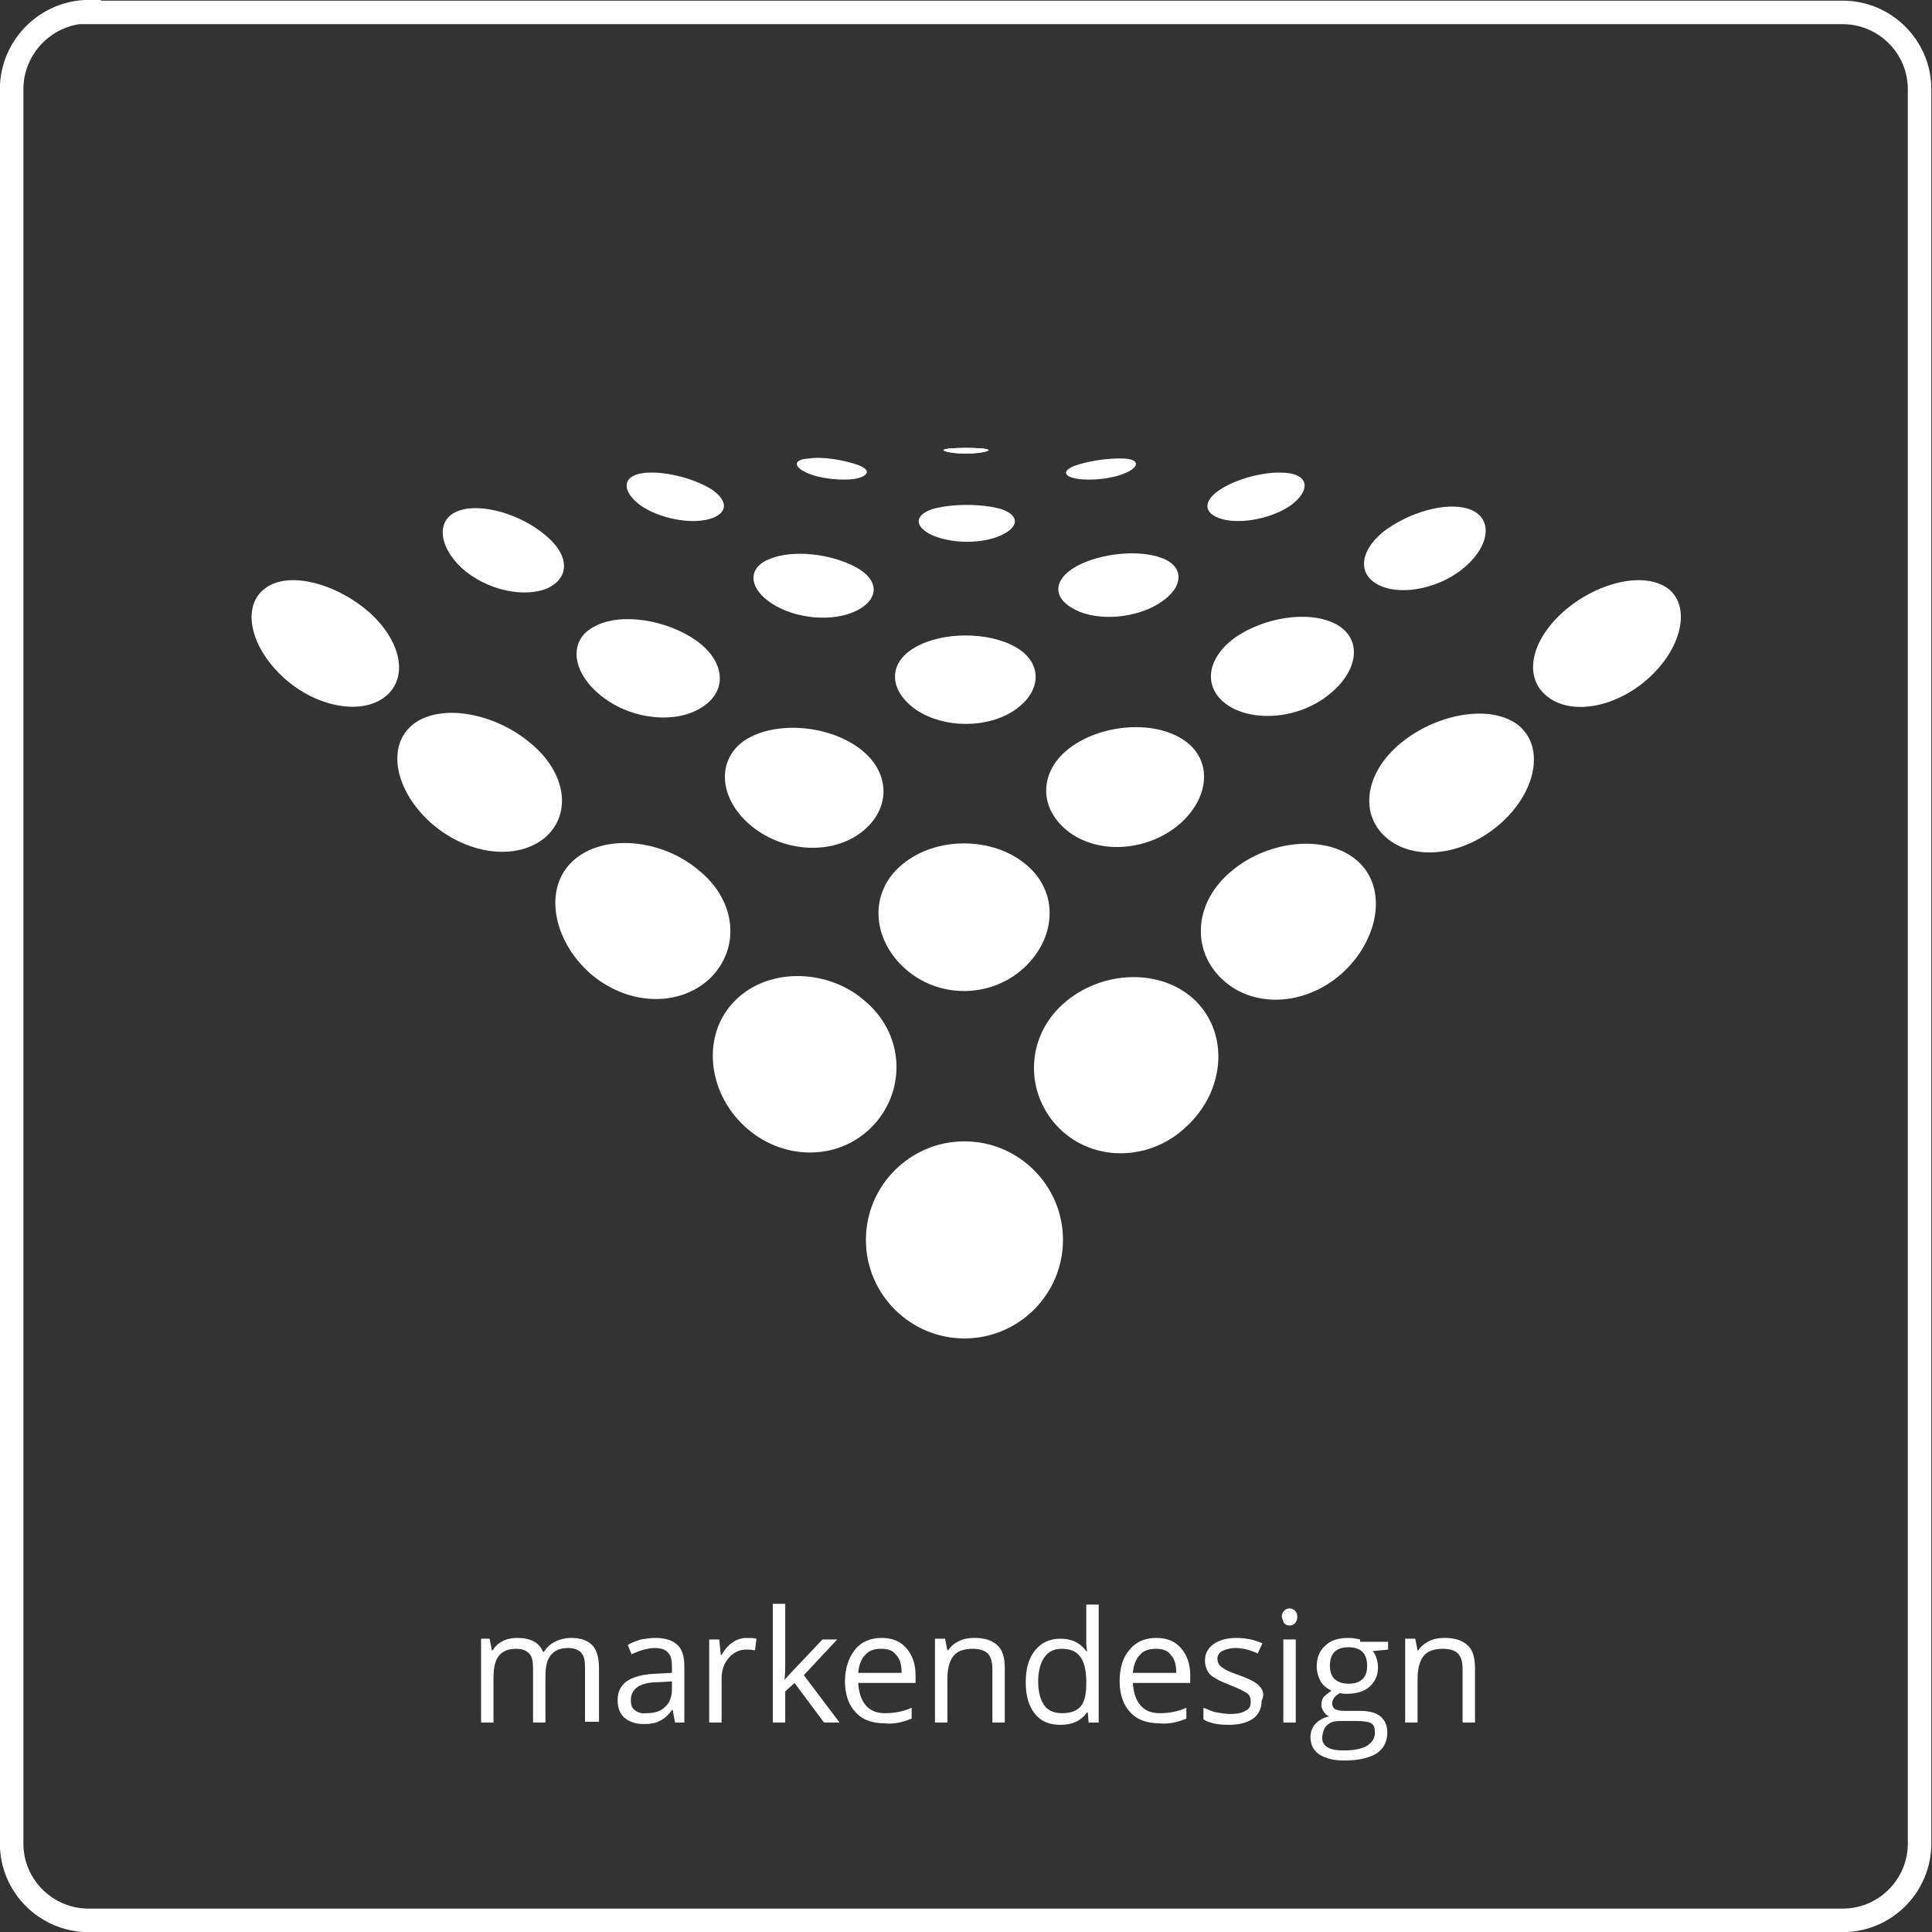 <?xml version="1.0" encoding="utf-8"?>
<!-- Generator: Adobe Illustrator 24.3.0, SVG Export Plug-In . SVG Version: 6.00 Build 0)  -->
<svg version="1.1" id="Ebene_1" xmlns="http://www.w3.org/2000/svg" xmlns:xlink="http://www.w3.org/1999/xlink" x="0px" y="0px"
	 viewBox="0 0 249 249" style="enable-background:new 0 0 249 249;" xml:space="preserve">
<rect x="0" y="0" width="249" height="249" fill="#333333" stroke="none"/>
<style type="text/css">
	.st0{clip-path:url(#SVGID_2_);fill:none;stroke:#FFFFFF;stroke-width:3.031;}
	.st1{clip-path:url(#SVGID_2_);fill:#FFFFFF;}
</style>
<g>
	<defs>
		<rect id="SVGID_1_" width="249" height="249"/>
	</defs>
	<clipPath id="SVGID_2_">
		<use xlink:href="#SVGID_1_"  style="overflow:visible;"/>
	</clipPath>
	<path class="st0" d="M11.5,1.5C6,1.5,1.5,6,1.5,11.5v226.1c0,5.5,4.5,9.9,9.9,9.9h226.1c5.5,0,9.9-4.5,9.9-9.9V11.5
		c0-5.5-4.5-9.9-9.9-9.9H11.5z"/>
	<path class="st1" d="M190.1,222v-7c0-1.4-0.3-2.4-1-3c-0.7-0.6-1.6-0.9-2.9-0.9c-0.7,0-1.4,0.1-2,0.4c-0.6,0.3-1.1,0.7-1.4,1.2
		h-0.1l-0.3-1.5h-1.3V222h1.6v-5.6c0-1.4,0.3-2.4,0.8-3c0.5-0.6,1.3-0.9,2.5-0.9c0.8,0,1.5,0.2,1.9,0.6c0.4,0.4,0.6,1.1,0.6,2v6.9
		H190.1z M172,212.9c0.4-0.4,1-0.6,1.8-0.6c1.6,0,2.4,0.8,2.4,2.4c0,1.5-0.8,2.3-2.4,2.3c-0.8,0-1.3-0.2-1.8-0.6
		c-0.4-0.4-0.6-1-0.6-1.7C171.4,213.9,171.6,213.3,172,212.9 M171.1,222.3c0.4-0.4,1-0.5,1.7-0.5h1.9c1,0,1.7,0.1,2,0.3
		c0.4,0.2,0.5,0.6,0.5,1.2c0,0.7-0.3,1.2-1,1.7c-0.7,0.4-1.7,0.6-3,0.6c-0.9,0-1.6-0.1-2.1-0.4c-0.5-0.3-0.7-0.7-0.7-1.3
		C170.5,223.1,170.7,222.6,171.1,222.3 M175.3,211.3c-0.4-0.1-1-0.2-1.5-0.2c-1.3,0-2.3,0.3-3,1c-0.7,0.6-1.1,1.5-1.1,2.7
		c0,0.7,0.2,1.3,0.5,1.9c0.3,0.5,0.8,0.9,1.4,1.2c-0.4,0.3-0.8,0.6-1,0.8c-0.2,0.3-0.3,0.6-0.3,1c0,0.3,0.1,0.6,0.3,0.9
		c0.2,0.3,0.4,0.5,0.7,0.6c-0.8,0.2-1.3,0.5-1.8,1c-0.4,0.5-0.6,1-0.6,1.7c0,1,0.4,1.7,1.1,2.2c0.8,0.5,1.8,0.8,3.2,0.8
		c1.8,0,3.2-0.3,4.2-0.9c0.9-0.6,1.4-1.5,1.4-2.7c0-0.9-0.3-1.6-0.9-2.1c-0.6-0.5-1.5-0.7-2.7-0.7h-1.9c-0.6,0-1-0.1-1.2-0.2
		s-0.4-0.4-0.4-0.7c0-0.6,0.3-1,1-1.4c0.3,0.1,0.6,0.1,0.9,0.1c1.2,0,2.2-0.3,2.9-0.9c0.7-0.6,1.1-1.5,1.1-2.5
		c0-0.5-0.1-0.9-0.2-1.2c-0.1-0.4-0.3-0.7-0.5-0.9l2-0.2v-1H175.3z M165.5,209.2c0.2,0.2,0.4,0.3,0.7,0.3c0.3,0,0.5-0.1,0.7-0.3
		c0.2-0.2,0.3-0.5,0.3-0.8c0-0.4-0.1-0.6-0.3-0.8c-0.2-0.2-0.4-0.3-0.7-0.3c-0.3,0-0.5,0.1-0.7,0.3c-0.2,0.2-0.3,0.4-0.3,0.8
		C165.3,208.8,165.4,209,165.5,209.2 M167,211.3h-1.6V222h1.6V211.3z M162.3,217.3c-0.4-0.5-1.3-0.9-2.6-1.4
		c-0.9-0.3-1.6-0.6-1.9-0.8c-0.3-0.2-0.6-0.4-0.7-0.6c-0.1-0.2-0.2-0.4-0.2-0.7c0-0.4,0.2-0.8,0.6-1c0.4-0.2,1-0.4,1.7-0.4
		c0.9,0,1.8,0.2,2.9,0.7l0.6-1.3c-1.1-0.5-2.2-0.7-3.4-0.7c-1.2,0-2.2,0.3-2.9,0.8c-0.7,0.5-1.1,1.2-1.1,2.1c0,0.5,0.1,0.9,0.3,1.3
		c0.2,0.4,0.5,0.7,0.9,0.9c0.4,0.3,1.1,0.6,2.1,1c1,0.4,1.8,0.8,2.1,1c0.4,0.3,0.5,0.7,0.5,1.1c0,0.6-0.2,1-0.7,1.2
		c-0.5,0.3-1.1,0.4-2,0.4c-0.5,0-1.1-0.1-1.7-0.2c-0.6-0.1-1.1-0.4-1.7-0.6v1.5c0.8,0.5,1.9,0.7,3.3,0.7c1.3,0,2.4-0.3,3.1-0.8
		c0.7-0.5,1.1-1.3,1.1-2.3C163,218.4,162.8,217.8,162.3,217.3 M150.9,213.3c0.5,0.5,0.7,1.3,0.7,2.3H146c0.1-1,0.4-1.8,0.9-2.3
		c0.5-0.6,1.2-0.8,2.1-0.8C149.8,212.5,150.5,212.7,150.9,213.3 M151.3,222c0.5-0.1,1.1-0.3,1.6-0.5v-1.4c-1.1,0.5-2.3,0.7-3.4,0.7
		c-1.1,0-1.9-0.3-2.5-1c-0.6-0.7-0.9-1.6-1-2.9h7.4v-1c0-1.4-0.4-2.6-1.2-3.5c-0.8-0.9-1.8-1.3-3.2-1.3c-1.4,0-2.6,0.5-3.4,1.5
		c-0.9,1-1.3,2.4-1.3,4.1c0,1.7,0.5,3.1,1.4,4c0.9,1,2.2,1.4,3.7,1.4C150.1,222.2,150.8,222.1,151.3,222 M134.6,219.8
		c-0.5-0.7-0.8-1.7-0.8-3.1c0-1.3,0.3-2.4,0.8-3.1c0.5-0.7,1.2-1.1,2.2-1.1c1.1,0,1.9,0.3,2.4,1c0.5,0.6,0.8,1.7,0.8,3.2v0.3
		c0,1.3-0.2,2.3-0.7,2.9c-0.5,0.6-1.3,0.9-2.4,0.9C135.9,220.8,135.1,220.5,134.6,219.8 M140.3,222h1.3v-15.2H140v4.4l0,0.8l0.1,0.8
		H140c-0.8-1.1-1.9-1.6-3.3-1.6c-1.4,0-2.5,0.5-3.3,1.5c-0.8,1-1.2,2.3-1.2,4.1c0,1.8,0.4,3.1,1.2,4.1c0.8,1,1.9,1.4,3.3,1.4
		c1.5,0,2.6-0.5,3.4-1.6h0.1L140.3,222z M129.5,222v-7c0-1.4-0.3-2.4-1-3c-0.7-0.6-1.6-0.9-2.9-0.9c-0.7,0-1.4,0.1-2,0.4
		c-0.6,0.3-1.1,0.7-1.4,1.2h-0.1l-0.3-1.5h-1.3V222h1.6v-5.6c0-1.4,0.3-2.4,0.8-3c0.5-0.6,1.3-0.9,2.5-0.9c0.8,0,1.5,0.2,1.9,0.6
		c0.4,0.4,0.6,1.1,0.6,2v6.9H129.5z M115.5,213.3c0.5,0.5,0.7,1.3,0.7,2.3h-5.6c0.1-1,0.4-1.8,0.9-2.3c0.5-0.6,1.2-0.8,2.1-0.8
		C114.4,212.5,115.1,212.7,115.5,213.3 M115.9,222c0.5-0.1,1.1-0.3,1.6-0.5v-1.4c-1.1,0.5-2.3,0.7-3.4,0.7c-1.1,0-1.9-0.3-2.5-1
		c-0.6-0.7-0.9-1.6-1-2.9h7.4v-1c0-1.4-0.4-2.6-1.2-3.5c-0.8-0.9-1.8-1.3-3.2-1.3c-1.4,0-2.6,0.5-3.4,1.5c-0.8,1-1.3,2.4-1.3,4.1
		c0,1.7,0.5,3.1,1.4,4c0.9,1,2.2,1.4,3.7,1.4C114.7,222.2,115.4,222.1,115.9,222 M101.1,216.5c0.1-0.7,0.1-1.3,0.1-1.7v-8.1h-1.6
		V222h1.6v-4l1.2-1.1l3.8,5.1h2l-4.6-6.1l4.3-4.6h-1.9l-3.5,3.7C101.9,215.6,101.5,216.1,101.1,216.5L101.1,216.5z M94.4,211.7
		c-0.6,0.4-1,0.9-1.4,1.6h-0.1l-0.2-2h-1.3V222H93v-5.7c0-1,0.3-1.9,0.9-2.6c0.6-0.7,1.4-1.1,2.2-1.1c0.3,0,0.7,0,1.2,0.1l0.2-1.5
		c-0.4-0.1-0.8-0.1-1.3-0.1C95.6,211.1,94.9,211.3,94.4,211.7 M81.8,220.4c-0.4-0.3-0.5-0.8-0.5-1.3c0-0.7,0.3-1.3,0.9-1.7
		c0.6-0.4,1.5-0.6,2.8-0.6l1.6-0.1v1c0,1-0.3,1.8-0.9,2.3c-0.6,0.6-1.4,0.8-2.4,0.8C82.7,220.9,82.2,220.7,81.8,220.4 M88.2,222
		v-7.3c0-1.2-0.3-2.2-0.9-2.7c-0.6-0.6-1.6-0.9-2.8-0.9c-0.6,0-1.3,0.1-1.9,0.2c-0.6,0.2-1.2,0.4-1.7,0.7l0.5,1.2
		c1.1-0.5,2.1-0.8,3-0.8c0.8,0,1.4,0.2,1.7,0.6c0.4,0.4,0.5,1,0.5,1.9v0.7l-1.8,0.1c-3.5,0.1-5.2,1.2-5.2,3.4c0,1,0.3,1.8,0.9,2.3
		c0.6,0.5,1.4,0.8,2.5,0.8c0.8,0,1.5-0.1,2-0.4c0.5-0.2,1.1-0.7,1.6-1.4h0.1L87,222H88.2z M77.2,222v-7c0-1.4-0.3-2.4-0.9-3
		c-0.6-0.6-1.5-0.9-2.7-0.9c-0.8,0-1.5,0.2-2.1,0.5c-0.6,0.3-1.1,0.8-1.4,1.3h-0.1c-0.5-1.2-1.6-1.8-3.3-1.8c-0.7,0-1.3,0.1-1.9,0.4
		c-0.6,0.3-1,0.7-1.3,1.2h-0.1l-0.3-1.5H62V222h1.6v-5.6c0-1.4,0.2-2.4,0.7-3c0.5-0.6,1.2-0.9,2.2-0.9c0.8,0,1.3,0.2,1.7,0.6
		c0.4,0.4,0.5,1.1,0.5,1.9v7h1.6v-6c0-1.2,0.2-2.1,0.7-2.7c0.5-0.6,1.2-0.9,2.2-0.9c0.8,0,1.3,0.2,1.7,0.6c0.4,0.4,0.5,1.1,0.5,1.9
		v7H77.2z"/>
	<path class="st1" d="M122.5,57.8c-1.1,0.1-1.2,0.3,0,0.5s3,0.2,4.1,0c1.1-0.2,1.1-0.4,0-0.5C125.4,57.7,123.6,57.7,122.5,57.8"/>
	<path class="st1" d="M110.5,59.9c1.7,0.6,1.6,1.4-0.2,1.8c-1.8,0.3-4.7,0-6.4-0.8c-1.7-0.8-1.6-1.7,0.3-1.8
		C106,58.8,108.8,59.3,110.5,59.9"/>
	<path class="st1" d="M82.7,61c-2.5,0.4-2.6,2.3-0.2,4.1c2.4,1.7,6.4,2.5,8.9,1.8c2.5-0.7,2.5-2.4,0.2-3.9
		C89.1,61.5,85.2,60.6,82.7,61"/>
	<path class="st1" d="M129,65.6c2.4,0.8,2.4,2.3,0,3.4c-2.4,1.1-6.3,1.1-8.8,0c-2.4-1.1-2.4-2.6,0-3.4
		C122.7,64.9,126.5,64.9,129,65.6"/>
	<path class="st1" d="M59.2,65.8c-3,1-2.8,4.5,0.3,7.4c3.2,2.9,8.1,3.9,11.1,2.6c2.9-1.4,2.8-4.3-0.4-6.9
		C67.1,66.3,62.1,64.8,59.2,65.8"/>
	<path class="st1" d="M149.7,71.9c3,1.1,2.9,3.8-0.2,5.8c-3.1,2-7.9,2.4-10.9,0.9c-3-1.5-2.9-3.9,0.1-5.6
		C141.8,71.3,146.7,70.8,149.7,71.9"/>
	<path class="st1" d="M99.3,72c-3,1.1-2.9,3.8,0.2,5.8c3.1,2,7.9,2.4,10.9,0.9c3-1.5,2.9-4-0.1-5.6C107.2,71.4,102.3,70.8,99.3,72"
		/>
	<path class="st1" d="M47.9,79.2c4,3.8,4.7,8.4,1.6,10.7c-3.1,2.3-9,1.2-13.2-2.8c-4.3-4.1-5.2-9.4-1.8-11.5
		C37.7,73.6,43.8,75.4,47.9,79.2"/>
	<path class="st1" d="M53.3,93.3c-3.6,2.8-2.4,8.7,2.4,12.9c4.8,4.1,11.1,4.7,14.6,1.7c3.4-3,2.7-8.3-1.9-12.1
		C63.8,91.9,56.9,90.6,53.3,93.3"/>
	<path class="st1" d="M110.7,96.4c4.1,3,4.2,7.8,0.4,10.8c-3.8,3-10,2.7-14.2-0.7c-4.2-3.4-4.7-8.5-0.9-11.1
		C99.9,92.9,106.6,93.4,110.7,96.4"/>
	<path class="st1" d="M73.9,110.9c-3.9,3.5-2.7,10.2,2.1,14.5c4.9,4.3,11.6,4.4,15.5,0.7c3.9-3.8,3.5-9.9-1.4-13.9
		C85.3,108.1,77.8,107.4,73.9,110.9"/>
	<path class="st1" d="M132.2,111.4c4.3,3.5,4,9.5-0.3,13.4s-11,3.9-15.3,0c-4.3-3.9-4.6-9.9-0.3-13.4
		C120.6,107.8,127.9,107.8,132.2,111.4"/>
	<path class="st1" d="M94.8,128.9c-4.4,4.3-3.7,11.7,1.1,16.2c4.8,4.5,12,4.6,16.4,0.2c4.4-4.4,4.4-11.6-0.5-16
		C107,124.8,99.1,124.6,94.8,128.9"/>
	<path class="st1" d="M122.5,57.8c1.1-0.1,2.9-0.1,4,0c1.1,0.1,1.2,0.3,0,0.5c-1.1,0.2-3,0.2-4.1,0S121.3,57.9,122.5,57.8"/>
	<path class="st1" d="M138.8,61.7c1.8,0.3,4.7,0,6.4-0.8c1.7-0.8,1.6-1.7-0.3-1.8s-4.6,0.3-6.3,0.9C136.9,60.6,137,61.4,138.8,61.7"
		/>
	<path class="st1" d="M157.4,63c2.4-1.5,6.3-2.4,8.8-2c2.5,0.4,2.6,2.3,0.2,4.1c-2.4,1.7-6.4,2.5-8.9,1.8
		C155,66.2,155,64.5,157.4,63"/>
	<path class="st1" d="M177.9,75.5c2.9,1.3,7.9,0.3,11.1-2.6c3.2-2.9,3.3-6.3,0.3-7.3c-3-1-7.9,0.5-11.1,3
		C175.1,71.2,175,74.2,177.9,75.5"/>
	<path class="st1" d="M201.1,79.2c4-3.8,10.1-5.6,13.5-3.6c3.3,2,2.5,7.4-1.8,11.5c-4.3,4.1-10.1,5.1-13.2,2.8
		C196.4,87.6,197.1,83,201.1,79.2"/>
	<path class="st1" d="M158.4,91c3.4,2.1,9.1,1.6,12.9-1.5c3.9-3.1,4.3-7.3,0.8-9.1c-3.5-1.8-9.4-0.8-13.1,1.9
		C155.3,85.1,155.1,88.9,158.4,91"/>
	<path class="st1" d="M118,83.4c3.5-2,9.4-2,12.9,0c3.5,2,3.4,5.7-0.1,8.1c-3.5,2.4-9.1,2.4-12.7,0C114.5,89,114.4,85.4,118,83.4"/>
	<path class="st1" d="M77.5,89.7c3.9,3.1,9.6,3.6,12.9,1.5c3.4-2.1,3.1-5.9-0.6-8.6c-3.8-2.7-9.7-3.7-13.1-1.9
		C73.2,82.4,73.6,86.6,77.5,89.7"/>
	<path class="st1" d="M193.2,106.3c-4.8,4.1-11.1,4.7-14.6,1.6c-3.4-3-2.7-8.3,1.9-12.1s11.5-5.1,15.1-2.4
		C199.2,96.2,198,102.2,193.2,106.3"/>
	<path class="st1" d="M152.6,95.4c-3.8-2.6-10.5-2.1-14.6,0.9c-4.1,3-4.2,7.8-0.4,10.8c3.8,3,10,2.7,14.2-0.7
		C155.9,103,156.4,98,152.6,95.4"/>
	<path class="st1" d="M172.9,125.5c-4.9,4.3-11.6,4.4-15.5,0.6c-3.9-3.8-3.5-9.9,1.4-13.9c4.8-4,12.3-4.7,16.2-1.2
		C178.9,114.5,177.7,121.2,172.9,125.5"/>
	<path class="st1" d="M154.1,129c-4.4-4.3-12.2-4-17.1,0.4s-4.9,11.6-0.5,16c4.4,4.4,11.7,4.3,16.4-0.2
		C157.8,140.7,158.5,133.4,154.1,129"/>
	<path class="st1" d="M124.3,172.5c7,0,12.7-5.7,12.7-12.7s-5.7-12.7-12.7-12.7c-7,0-12.7,5.7-12.7,12.7S117.3,172.5,124.3,172.5"/>
</g>
</svg>
